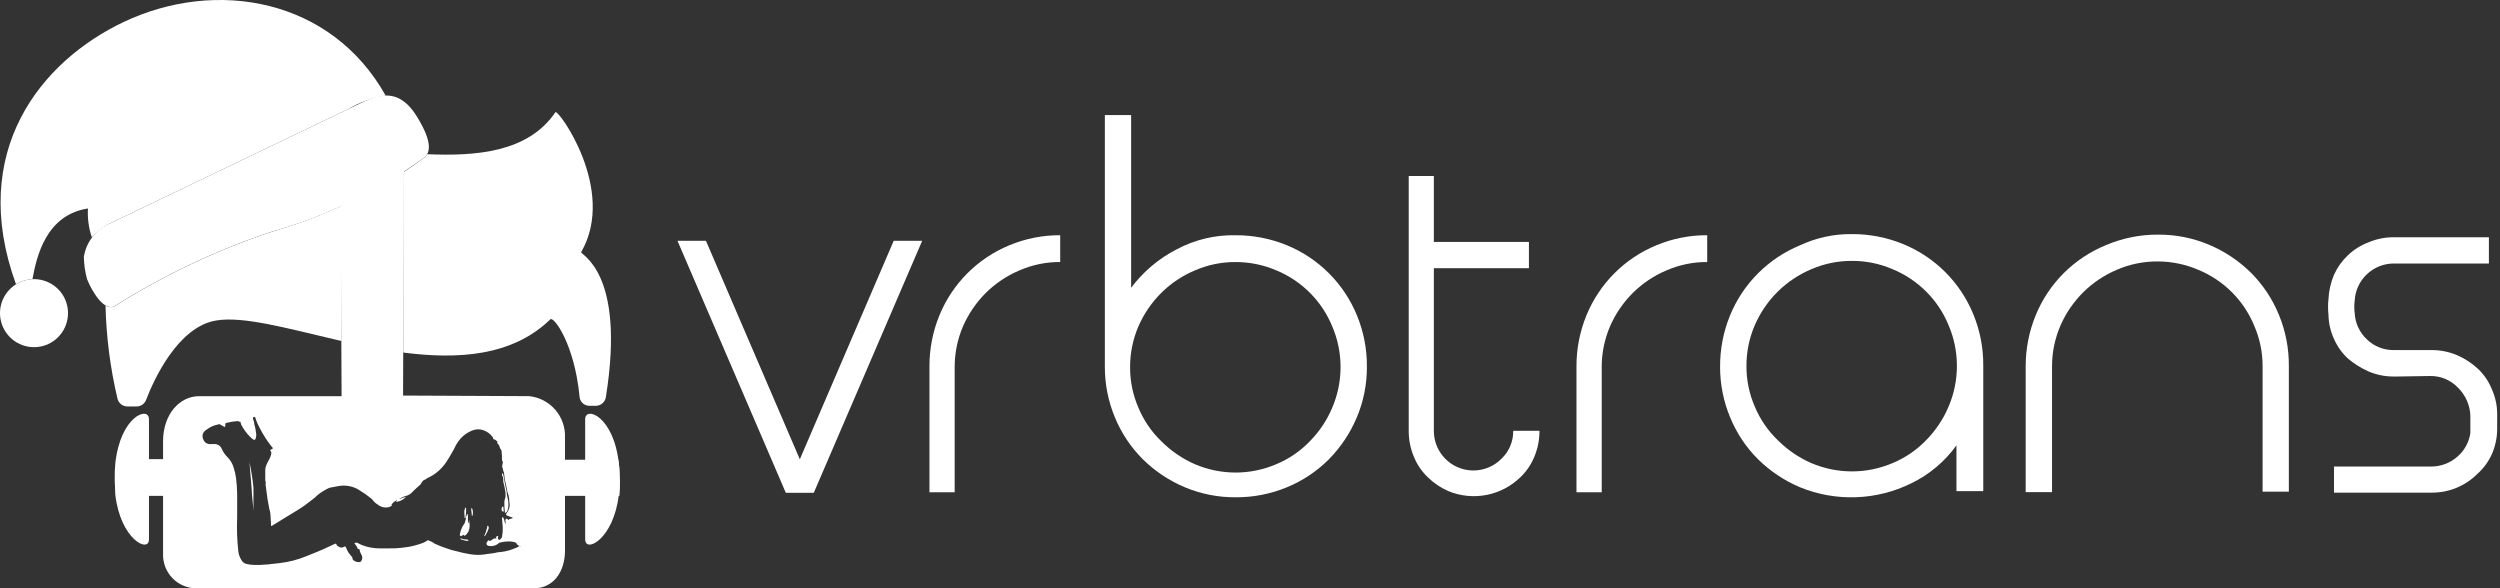<svg width="102" height="24" viewBox="0 0 102 24" fill="none" xmlns="http://www.w3.org/2000/svg">
<rect x="0" y="0" width="102" height="24" fill="#333333" stroke="none"/>
<g clip-path="url(#clip0_7374_2066)">
<path d="M6.078 17.105C6.078 16.556 4.91 16.968 4.704 18.915C4.684 19.128 4.676 19.342 4.681 19.556C4.681 19.785 4.704 19.968 4.704 20.175C4.91 22.006 6.078 22.579 6.078 22.006" fill="white"/>
<path d="M23.875 17.105C23.875 16.556 25.043 16.968 25.249 18.915C25.269 19.128 25.277 19.342 25.272 19.556C25.272 19.785 25.249 19.968 25.249 20.175C25.043 22.006 23.875 22.579 23.875 22.006" fill="white"/>
<path d="M16.453 14.384C18.675 14.671 20.898 14.54 22.453 13.029C22.591 12.891 23.438 14.035 23.644 16.167C23.647 16.269 23.689 16.366 23.761 16.439C23.834 16.511 23.931 16.553 24.033 16.556H24.331C24.429 16.55 24.521 16.511 24.593 16.444C24.664 16.377 24.709 16.287 24.721 16.19C25.545 11.037 23.643 10.395 23.715 10.281C25.181 7.738 22.753 4.418 22.661 4.578C21.541 6.23 19.397 6.374 17.43 6.292C17.374 6.386 17.292 6.463 17.194 6.513C17.194 6.513 16.934 6.715 16.455 7.026L16.453 14.384Z" fill="white"/>
<path d="M5.185 16.583H5.597C5.678 16.578 5.756 16.549 5.822 16.5C5.887 16.451 5.936 16.384 5.964 16.308C6.261 15.529 7.246 13.33 8.826 13.075C9.926 12.892 11.712 13.396 13.682 13.854L13.933 13.912V8.398C13.008 8.823 12.052 9.178 11.074 9.46C8.822 10.211 6.67 11.232 4.664 12.501C4.606 12.526 4.542 12.536 4.479 12.529C4.416 12.523 4.356 12.5 4.305 12.463C4.335 13.742 4.498 15.014 4.792 16.259C4.812 16.349 4.861 16.429 4.933 16.488C5.004 16.547 5.092 16.58 5.185 16.583Z" fill="white"/>
<path d="M19.064 22.018C18.992 21.994 18.901 22.018 18.83 21.97H18.784C18.784 21.995 18.784 21.995 18.806 21.995C18.806 22.019 18.829 22.019 18.853 22.019C18.909 22.032 18.963 22.048 19.016 22.067H19.063C19.086 22.067 19.11 22.067 19.11 22.043C19.11 22.018 19.087 22.018 19.064 22.018ZM18.947 21.124C18.994 21.149 18.994 21.124 18.994 21.124C18.994 21.027 19.017 20.955 19.017 20.858V20.738C19.017 20.732 19.015 20.726 19.01 20.721C19.006 20.717 19 20.714 18.994 20.714C18.988 20.714 18.982 20.717 18.977 20.721C18.973 20.726 18.97 20.732 18.97 20.738C18.972 20.751 18.971 20.764 18.967 20.776C18.963 20.788 18.956 20.8 18.947 20.809V20.979C18.947 21.052 18.97 21.077 18.947 21.125L18.947 21.124ZM10.269 19.965C10.269 20.206 10.341 20.69 10.341 20.859V19.892C10.306 19.543 10.251 19.196 10.178 18.853L10.269 19.965ZM20.532 20.883C20.555 20.883 20.555 20.858 20.532 20.883L20.555 20.835C20.532 20.787 20.555 20.714 20.532 20.665C20.514 20.668 20.497 20.676 20.485 20.69C20.485 20.714 20.462 20.738 20.462 20.761C20.459 20.795 20.467 20.83 20.485 20.858C20.503 20.861 20.52 20.87 20.532 20.883ZM25.294 19.675C25.299 19.86 25.291 20.046 25.271 20.231H23.052V22.457C23.052 23.327 22.585 24.004 21.769 24.004H8.029C7.844 24.006 7.66 23.969 7.489 23.898C7.318 23.826 7.163 23.72 7.035 23.587C6.906 23.453 6.806 23.295 6.74 23.122C6.674 22.948 6.645 22.763 6.653 22.578V20.231H4.734C4.734 20.231 4.711 19.892 4.711 19.675C4.711 19.433 4.734 19.239 4.734 19.046C4.757 18.925 4.757 18.831 4.781 18.732H6.653V18.008C6.653 16.896 7.331 16.164 8.123 16.164H13.937L13.889 5.948C14.472 6.02 15.261 6.092 16.101 6.141H16.124C16.243 6.129 16.363 6.129 16.483 6.141L16.445 16.139L21.591 16.163C22.005 16.206 22.387 16.406 22.659 16.722C22.93 17.038 23.07 17.446 23.051 17.862V18.757H25.224C25.247 18.854 25.247 18.95 25.27 19.071C25.273 19.236 25.296 19.457 25.296 19.675H25.294ZM21.232 22.285C21.16 22.261 21.091 22.237 21.068 22.164C21.069 22.161 21.068 22.158 21.067 22.155C21.066 22.152 21.064 22.149 21.062 22.147C21.06 22.145 21.057 22.143 21.055 22.142C21.052 22.14 21.049 22.14 21.045 22.14C20.979 22.112 20.908 22.096 20.836 22.092C20.686 22.084 20.537 22.1 20.392 22.14C20.369 22.14 20.369 22.14 20.346 22.164C20.286 22.217 20.214 22.253 20.137 22.27C20.059 22.287 19.979 22.284 19.903 22.261C19.892 22.256 19.881 22.25 19.873 22.241C19.865 22.232 19.858 22.222 19.854 22.211C19.849 22.2 19.847 22.188 19.848 22.175C19.848 22.163 19.851 22.151 19.856 22.14C19.879 22.116 19.879 22.092 19.903 22.069C19.926 22.045 19.926 22.021 19.974 22.069H19.997C20.02 22.069 20.02 22.044 20.044 22.044C20.116 21.996 20.16 21.947 20.254 21.972C20.231 21.924 20.231 21.901 20.277 21.875H20.323C20.346 21.875 20.323 21.9 20.323 21.9C20.323 21.924 20.301 21.948 20.323 21.972C20.346 22.044 20.37 22.044 20.417 21.996C20.439 21.98 20.458 21.958 20.47 21.933C20.483 21.908 20.489 21.88 20.489 21.852C20.509 21.749 20.517 21.644 20.512 21.539C20.512 21.418 20.489 21.323 20.489 21.2C20.489 21.176 20.466 21.152 20.489 21.128C20.489 21.104 20.489 21.104 20.512 21.104C20.535 21.104 20.535 21.104 20.535 21.128C20.556 21.166 20.572 21.207 20.581 21.249C20.581 21.297 20.604 21.321 20.628 21.37C20.651 21.345 20.628 21.322 20.628 21.298C20.628 21.274 20.605 21.25 20.628 21.201C20.628 21.153 20.651 21.153 20.7 21.177C20.723 21.201 20.747 21.225 20.772 21.201C20.772 21.177 20.772 21.177 20.795 21.177C20.818 21.177 20.867 21.152 20.888 21.152C20.91 21.152 20.911 21.152 20.911 21.128C20.911 21.125 20.911 21.121 20.91 21.119C20.909 21.116 20.907 21.113 20.905 21.11C20.903 21.108 20.9 21.106 20.897 21.105C20.894 21.104 20.891 21.103 20.888 21.103H20.865C20.801 21.083 20.739 21.059 20.678 21.032C20.655 21.007 20.632 20.983 20.655 20.96C20.735 20.864 20.784 20.746 20.796 20.621C20.796 20.524 20.773 20.452 20.773 20.356C20.768 20.282 20.752 20.209 20.726 20.14C20.702 20.078 20.686 20.013 20.679 19.947C20.656 19.826 20.632 19.706 20.607 19.609C20.582 19.512 20.584 19.393 20.561 19.295C20.562 19.282 20.561 19.269 20.557 19.256C20.553 19.244 20.546 19.233 20.538 19.223C20.515 19.223 20.515 19.198 20.538 19.198C20.515 19.15 20.515 19.101 20.491 19.055V18.983C20.51 18.938 20.517 18.888 20.514 18.839C20.514 18.839 20.537 18.815 20.514 18.815C20.511 18.815 20.508 18.816 20.505 18.817C20.502 18.818 20.5 18.82 20.497 18.822C20.495 18.825 20.494 18.827 20.492 18.83C20.491 18.833 20.491 18.836 20.491 18.839C20.468 18.719 20.491 18.598 20.468 18.48C20.475 18.42 20.458 18.359 20.421 18.311L20.398 18.286C20.389 18.224 20.364 18.166 20.326 18.117C20.303 18.092 20.255 18.069 20.303 18.02C20.257 17.995 20.232 17.948 20.163 17.923C20.117 17.923 20.117 17.898 20.117 17.875C20.117 17.851 20.117 17.85 20.094 17.826C20.006 17.706 19.884 17.613 19.744 17.561C19.594 17.5 19.427 17.5 19.277 17.561C19.088 17.631 18.92 17.747 18.787 17.899C18.68 18.021 18.593 18.16 18.531 18.31C18.414 18.503 18.321 18.696 18.181 18.89C17.988 19.167 17.721 19.385 17.411 19.518C17.388 19.566 17.317 19.566 17.294 19.59C17.248 19.614 17.223 19.662 17.201 19.687C17.184 19.736 17.151 19.779 17.108 19.808C17.036 19.879 16.945 19.951 16.874 20.023L16.781 20.12C16.732 20.161 16.677 20.194 16.618 20.217C16.512 20.242 16.41 20.283 16.315 20.338L16.292 20.362C16.385 20.338 16.479 20.29 16.572 20.265C16.464 20.387 16.314 20.464 16.152 20.481C16.152 20.456 16.198 20.456 16.198 20.409C16.101 20.445 16.019 20.514 15.965 20.602H16.007C15.959 20.657 15.892 20.691 15.82 20.699C15.745 20.711 15.669 20.706 15.596 20.685C15.524 20.664 15.457 20.628 15.4 20.578C15.327 20.535 15.263 20.477 15.213 20.409C15.166 20.337 15.097 20.312 15.05 20.265C14.939 20.177 14.822 20.096 14.7 20.024C14.561 19.925 14.401 19.859 14.233 19.831C14.094 19.806 13.952 19.806 13.813 19.831C13.697 19.855 13.557 19.879 13.44 19.902C13.375 19.93 13.312 19.962 13.253 19.999C13.098 20.082 12.956 20.188 12.833 20.313C12.716 20.41 12.576 20.506 12.459 20.601C12.226 20.77 11.969 20.914 11.736 21.059C11.526 21.18 11.316 21.325 11.106 21.446C11.059 21.47 11.059 21.47 11.059 21.422C11.059 21.278 11.036 21.156 11.036 21.011C11.032 20.928 11.016 20.847 10.989 20.769C10.966 20.649 10.943 20.503 10.918 20.383C10.895 20.213 10.871 20.045 10.846 19.851C10.846 19.803 10.823 19.731 10.846 19.682C10.846 19.657 10.823 19.634 10.823 19.61V19.165C10.824 19.098 10.84 19.032 10.87 18.971C10.916 18.851 10.986 18.756 11.033 18.633C11.056 18.561 11.104 18.464 11.033 18.392C11.01 18.367 11.033 18.344 11.056 18.344C11.079 18.344 11.079 18.319 11.102 18.319C11.126 18.319 11.125 18.319 11.125 18.295C11.125 18.27 11.125 18.247 11.102 18.247C11.056 18.175 10.986 18.103 10.939 18.031C10.769 17.787 10.621 17.528 10.496 17.258C10.468 17.195 10.444 17.13 10.424 17.064C10.424 17.016 10.377 16.993 10.352 17.016C10.329 17.016 10.306 17.064 10.329 17.113C10.359 17.174 10.374 17.239 10.376 17.306C10.411 17.424 10.435 17.544 10.448 17.666C10.463 17.747 10.456 17.83 10.425 17.907C10.402 17.955 10.378 17.955 10.332 17.931C10.288 17.905 10.249 17.872 10.215 17.834C10.065 17.686 9.939 17.514 9.842 17.327C9.842 17.302 9.819 17.278 9.819 17.255C9.819 17.231 9.819 17.207 9.796 17.207C9.749 17.207 9.724 17.182 9.679 17.182C9.53 17.192 9.381 17.216 9.236 17.254C9.143 17.278 9.236 17.375 9.164 17.424L8.955 17.303C8.861 17.327 8.768 17.351 8.698 17.375C8.571 17.429 8.454 17.501 8.348 17.59C8.31 17.626 8.283 17.672 8.27 17.723C8.257 17.774 8.259 17.828 8.277 17.878C8.293 17.941 8.325 17.999 8.37 18.047C8.405 18.076 8.446 18.098 8.49 18.11C8.535 18.123 8.581 18.126 8.626 18.119H8.72C8.788 18.11 8.857 18.125 8.916 18.16C8.975 18.195 9.021 18.248 9.046 18.312C9.102 18.439 9.181 18.553 9.28 18.65C9.401 18.772 9.489 18.921 9.536 19.086C9.579 19.22 9.61 19.357 9.63 19.497C9.657 19.713 9.672 19.931 9.676 20.149V21.116C9.657 21.575 9.673 22.036 9.723 22.493C9.737 22.613 9.777 22.729 9.839 22.831C9.858 22.871 9.884 22.906 9.916 22.935C9.948 22.964 9.985 22.986 10.026 23.001C10.133 23.03 10.242 23.047 10.353 23.049H10.62C10.736 23.049 10.853 23.025 10.969 23.025C11.109 23 11.249 23 11.389 22.977C11.774 22.934 12.152 22.837 12.509 22.689C12.812 22.569 13.116 22.448 13.419 22.303C13.513 22.255 13.582 22.231 13.676 22.182C13.699 22.182 13.723 22.182 13.723 22.207C13.74 22.25 13.774 22.284 13.816 22.304C13.85 22.327 13.891 22.34 13.933 22.34C13.974 22.34 14.015 22.327 14.049 22.304C14.072 22.304 14.096 22.279 14.096 22.304C14.119 22.352 14.143 22.375 14.143 22.401C14.169 22.46 14.2 22.517 14.236 22.57C14.283 22.618 14.308 22.667 14.352 22.714C14.375 22.714 14.375 22.738 14.375 22.762C14.376 22.78 14.38 22.799 14.388 22.816C14.396 22.832 14.408 22.847 14.422 22.859C14.457 22.888 14.498 22.91 14.543 22.922C14.587 22.934 14.633 22.937 14.679 22.931C14.696 22.928 14.713 22.919 14.725 22.906C14.757 22.87 14.777 22.825 14.781 22.777C14.785 22.729 14.774 22.681 14.748 22.64C14.725 22.569 14.676 22.52 14.676 22.447C14.676 22.435 14.671 22.423 14.662 22.414C14.653 22.405 14.642 22.4 14.63 22.399C14.583 22.399 14.583 22.375 14.583 22.351C14.56 22.303 14.536 22.279 14.511 22.23C14.488 22.206 14.464 22.182 14.464 22.159C14.486 22.146 14.51 22.14 14.534 22.14C14.559 22.14 14.583 22.146 14.605 22.159L14.745 22.23C14.982 22.326 15.235 22.375 15.491 22.374H15.864C16.044 22.378 16.223 22.37 16.401 22.349C16.517 22.325 16.634 22.325 16.728 22.301C16.878 22.273 17.026 22.232 17.171 22.181C17.263 22.155 17.349 22.114 17.427 22.06C17.431 22.054 17.437 22.049 17.443 22.046C17.449 22.043 17.456 22.041 17.463 22.041C17.471 22.041 17.477 22.043 17.484 22.046C17.49 22.049 17.495 22.054 17.499 22.06C17.546 22.084 17.593 22.084 17.616 22.108C17.657 22.127 17.697 22.151 17.732 22.18C17.891 22.255 18.055 22.319 18.222 22.373C18.358 22.425 18.499 22.465 18.642 22.494C18.826 22.546 19.013 22.586 19.202 22.615C19.402 22.647 19.607 22.647 19.808 22.615C19.924 22.59 20.041 22.59 20.158 22.566C20.256 22.539 20.358 22.523 20.461 22.518C20.645 22.496 20.826 22.448 20.997 22.375C21.066 22.357 21.13 22.324 21.184 22.278C21.28 22.309 21.28 22.309 21.233 22.285H21.232ZM19.926 21.463C19.88 21.439 19.88 21.463 19.88 21.463C19.883 21.505 19.875 21.547 19.857 21.584C19.836 21.676 19.805 21.765 19.763 21.85V21.874H19.786C19.855 21.768 19.909 21.655 19.949 21.536C19.94 21.526 19.934 21.515 19.93 21.502C19.926 21.489 19.925 21.476 19.926 21.463ZM19.136 21.222C19.113 21.27 19.136 21.319 19.113 21.343C19.105 21.333 19.098 21.322 19.094 21.309C19.09 21.297 19.089 21.284 19.09 21.271V21.005C19.09 21.002 19.09 20.999 19.089 20.996C19.088 20.993 19.086 20.99 19.084 20.988C19.082 20.986 19.079 20.984 19.076 20.983C19.073 20.981 19.07 20.981 19.067 20.98C19.044 20.98 19.044 20.98 19.044 21.005C19.044 21.029 19.044 21.053 19.021 21.053C19.017 21.135 19.001 21.216 18.975 21.294C18.969 21.331 18.953 21.364 18.928 21.391C18.888 21.442 18.857 21.5 18.834 21.561C18.8 21.638 18.776 21.719 18.763 21.802C18.763 21.874 18.786 21.899 18.856 21.85C18.879 21.85 18.879 21.826 18.928 21.826C18.928 21.874 18.951 21.85 18.975 21.85C19.034 21.805 19.081 21.747 19.115 21.681C19.169 21.551 19.177 21.405 19.138 21.27C19.156 21.27 19.156 21.248 19.133 21.221L19.136 21.222ZM20.532 19.602V19.65C20.574 19.801 20.605 19.954 20.625 20.109V20.279C20.599 20.34 20.583 20.405 20.578 20.472C20.575 20.625 20.582 20.779 20.602 20.931C20.673 20.907 20.695 20.859 20.718 20.787C20.753 20.644 20.753 20.495 20.718 20.352C20.691 20.258 20.675 20.162 20.671 20.065C20.648 19.944 20.625 19.849 20.599 19.726C20.576 19.629 20.576 19.557 20.553 19.461C20.548 19.402 20.532 19.344 20.506 19.291C20.488 19.32 20.479 19.354 20.483 19.388C20.521 19.453 20.538 19.527 20.532 19.602ZM19.249 20.714C19.226 20.738 19.249 20.762 19.226 20.762C19.226 20.859 19.249 20.932 19.249 21.028C19.249 21.031 19.249 21.034 19.25 21.037C19.252 21.04 19.253 21.043 19.255 21.045C19.258 21.047 19.26 21.049 19.263 21.05C19.266 21.052 19.269 21.052 19.272 21.052C19.291 20.997 19.299 20.939 19.295 20.881C19.291 20.823 19.276 20.766 19.249 20.714Z" fill="white"/>
<path d="M0.025 13.039C0.081 13.328 0.227 13.592 0.443 13.793C0.658 13.993 0.932 14.12 1.225 14.155C1.518 14.189 1.814 14.13 2.07 13.985C2.327 13.84 2.53 13.617 2.652 13.348C2.773 13.08 2.806 12.78 2.746 12.492C2.685 12.203 2.535 11.941 2.316 11.745C2.096 11.547 1.82 11.425 1.527 11.396C1.234 11.366 0.939 11.431 0.685 11.58C0.438 11.725 0.242 11.943 0.123 12.204C0.005 12.466 -0.029 12.757 0.025 13.039Z" fill="white"/>
<path d="M3.422 10.477C3.469 10.177 3.592 9.894 3.78 9.656C3.967 9.417 4.212 9.23 4.492 9.112L14.22 4.443C15.075 4.068 16.116 3.273 17.031 4.789C17.671 5.848 17.583 6.297 17.19 6.513C15.337 7.842 13.267 8.839 11.072 9.458C8.821 10.209 6.668 11.23 4.662 12.498C4.257 12.693 3.777 11.947 3.553 11.392C3.471 11.094 3.426 10.786 3.422 10.477Z" fill="white"/>
<path d="M5.044 0.898C1.68 2.492 -1.321 6.168 0.653 11.599C0.663 11.593 0.671 11.585 0.681 11.579C0.877 11.465 1.098 11.4 1.324 11.39C1.492 10.476 1.869 8.77 3.589 8.506C3.565 8.907 3.619 9.308 3.748 9.687C3.953 9.447 4.206 9.251 4.49 9.113L14.219 4.444C14.685 4.168 15.199 3.983 15.734 3.899C13.526 -0.044 8.844 -0.902 5.044 0.898Z" fill="white"/>
<path d="M37.625 9.825L33.202 20.107H32.062L27.641 9.825H28.803L32.633 18.739L36.463 9.825H37.625Z" fill="white"/>
<path d="M38.994 20.084H37.922V14.954C37.919 14.234 38.059 13.522 38.332 12.856C38.595 12.217 38.983 11.636 39.472 11.147C39.961 10.658 40.542 10.27 41.181 10.007C41.839 9.733 42.544 9.594 43.256 9.597V10.691C42.683 10.687 42.117 10.804 41.592 11.033C41.083 11.247 40.62 11.557 40.227 11.945C39.833 12.337 39.516 12.8 39.293 13.309C39.066 13.835 38.95 14.402 38.951 14.974V20.084H38.994Z" fill="white"/>
<path d="M50.412 9.598C51.132 9.595 51.844 9.734 52.51 10.008C53.149 10.271 53.73 10.659 54.219 11.148C54.708 11.637 55.096 12.218 55.359 12.857C55.635 13.522 55.774 14.235 55.769 14.955C55.774 15.667 55.635 16.373 55.359 17.029C55.09 17.666 54.703 18.246 54.219 18.739C53.73 19.228 53.149 19.616 52.51 19.879C51.845 20.154 51.132 20.294 50.412 20.289C49.7 20.294 48.994 20.154 48.338 19.879C47.701 19.61 47.121 19.223 46.628 18.739C46.139 18.25 45.751 17.669 45.488 17.029C45.215 16.372 45.075 15.667 45.078 14.955V4.696H46.15V11.741C46.645 11.081 47.284 10.543 48.017 10.168C48.754 9.776 49.578 9.58 50.412 9.598ZM50.412 10.692C49.84 10.688 49.273 10.805 48.748 11.034C48.239 11.248 47.776 11.558 47.383 11.946C46.989 12.338 46.672 12.801 46.449 13.311C46.223 13.836 46.106 14.403 46.108 14.975C46.104 15.547 46.221 16.114 46.449 16.639C46.664 17.153 46.981 17.618 47.383 18.004C47.775 18.398 48.238 18.715 48.748 18.938C49.274 19.163 49.84 19.28 50.412 19.28C50.984 19.28 51.551 19.163 52.076 18.938C52.591 18.723 53.055 18.405 53.441 18.004C53.829 17.611 54.139 17.148 54.353 16.639C54.579 16.113 54.695 15.547 54.695 14.975C54.695 14.403 54.579 13.836 54.353 13.311C54.143 12.799 53.833 12.334 53.441 11.943C53.05 11.552 52.585 11.242 52.074 11.031C51.549 10.806 50.983 10.69 50.412 10.692Z" fill="white"/>
<path d="M57.43 7.181H58.501V9.871H62.38V10.942H58.501V17.576C58.5 17.897 58.594 18.21 58.771 18.476C58.949 18.743 59.202 18.951 59.498 19.073C59.794 19.195 60.119 19.227 60.433 19.163C60.747 19.1 61.035 18.944 61.26 18.716C61.414 18.57 61.537 18.393 61.619 18.197C61.702 18 61.742 17.789 61.739 17.576H62.81C62.813 17.936 62.743 18.293 62.605 18.625C62.477 18.944 62.283 19.231 62.035 19.468C61.654 19.84 61.173 20.092 60.65 20.194C60.128 20.295 59.587 20.241 59.095 20.038C58.781 19.902 58.495 19.709 58.251 19.468C58.004 19.231 57.809 18.944 57.682 18.625C57.544 18.293 57.474 17.936 57.476 17.576V7.181H57.43Z" fill="white"/>
<path d="M65.392 20.084H64.32V14.954C64.317 14.234 64.457 13.522 64.731 12.856C64.994 12.217 65.381 11.636 65.87 11.147C66.359 10.658 66.94 10.27 67.58 10.007C68.237 9.733 68.942 9.594 69.654 9.597V10.691C69.082 10.687 68.515 10.804 67.99 11.033C67.481 11.247 67.018 11.557 66.625 11.945C66.231 12.337 65.914 12.8 65.692 13.309C65.465 13.835 65.349 14.402 65.35 14.974V20.084H65.392Z" fill="white"/>
<path d="M75.56 9.551C76.279 9.548 76.992 9.688 77.657 9.961C78.297 10.225 78.878 10.612 79.367 11.101C79.856 11.59 80.243 12.171 80.507 12.811C80.782 13.475 80.922 14.189 80.917 14.908V20.038H79.823V18.171C79.346 18.833 78.711 19.366 77.976 19.721C77.274 20.067 76.507 20.26 75.725 20.287C74.943 20.315 74.164 20.176 73.439 19.88C72.803 19.611 72.223 19.224 71.73 18.74C71.24 18.251 70.853 17.67 70.59 17.031C70.316 16.373 70.177 15.668 70.18 14.956C70.177 14.237 70.316 13.524 70.59 12.859C70.853 12.219 71.241 11.638 71.73 11.149C72.219 10.66 72.8 10.273 73.439 10.009C74.103 9.699 74.827 9.542 75.56 9.551ZM75.56 10.645C74.987 10.642 74.42 10.758 73.895 10.987C73.387 11.202 72.924 11.511 72.531 11.899C72.136 12.291 71.82 12.754 71.597 13.264C71.37 13.79 71.254 14.356 71.255 14.928C71.252 15.501 71.368 16.068 71.597 16.593C71.811 17.107 72.129 17.571 72.531 17.957C72.923 18.352 73.386 18.668 73.895 18.891C74.421 19.117 74.987 19.233 75.56 19.233C76.132 19.233 76.698 19.117 77.224 18.891C77.738 18.677 78.203 18.359 78.589 17.957C78.976 17.564 79.286 17.101 79.5 16.593C79.726 16.067 79.842 15.5 79.842 14.928C79.842 14.356 79.726 13.79 79.5 13.264C79.29 12.752 78.98 12.287 78.588 11.896C78.197 11.505 77.732 11.195 77.22 10.984C76.696 10.757 76.131 10.641 75.56 10.645Z" fill="white"/>
<path d="M88.051 9.573C88.763 9.568 89.469 9.708 90.126 9.984C90.763 10.252 91.343 10.639 91.835 11.123C92.325 11.612 92.712 12.193 92.975 12.833C93.251 13.498 93.39 14.211 93.385 14.93V20.06H92.314V14.953C92.317 14.381 92.201 13.814 91.972 13.289C91.761 12.777 91.451 12.312 91.06 11.921C90.669 11.53 90.204 11.22 89.692 11.009C89.166 10.783 88.6 10.666 88.028 10.667C87.455 10.664 86.888 10.78 86.363 11.009C85.855 11.224 85.392 11.534 84.999 11.921C84.604 12.313 84.287 12.777 84.065 13.286C83.838 13.812 83.722 14.378 83.723 14.95V20.08H82.648V14.953C82.646 14.234 82.785 13.521 83.059 12.856C83.322 12.216 83.709 11.635 84.198 11.146C84.688 10.657 85.269 10.27 85.908 10.007C86.585 9.717 87.315 9.569 88.051 9.573Z" fill="white"/>
<path d="M97.668 15.362C97.315 15.364 96.966 15.295 96.642 15.157C96.338 15.023 96.054 14.846 95.799 14.632C95.557 14.408 95.363 14.136 95.229 13.834C95.084 13.519 95.006 13.176 95.001 12.829C94.979 12.624 94.979 12.418 95.001 12.213C95.017 11.867 95.094 11.527 95.229 11.207C95.365 10.907 95.559 10.636 95.799 10.409C96.042 10.18 96.329 10.002 96.642 9.885C96.966 9.747 97.315 9.677 97.668 9.68H101.547V10.751H97.668C97.26 10.751 96.868 10.907 96.571 11.187C96.274 11.466 96.096 11.849 96.072 12.256C96.049 12.43 96.049 12.607 96.072 12.781C96.094 13.19 96.274 13.574 96.575 13.852C96.868 14.134 97.261 14.289 97.668 14.283H99.219C99.571 14.283 99.919 14.353 100.244 14.489C100.554 14.622 100.839 14.807 101.088 15.036C101.335 15.265 101.529 15.545 101.657 15.857C101.802 16.173 101.88 16.515 101.885 16.863V17.478C101.887 17.831 101.817 18.18 101.679 18.504C101.543 18.817 101.341 19.097 101.087 19.325C100.84 19.574 100.545 19.771 100.22 19.905C99.895 20.038 99.546 20.104 99.195 20.1H95.228V19.035H99.195C99.579 19.035 99.951 18.897 100.244 18.647C100.541 18.399 100.736 18.049 100.791 17.666V16.959C100.775 16.529 100.595 16.122 100.288 15.82C100.142 15.665 99.965 15.543 99.769 15.46C99.572 15.378 99.361 15.337 99.148 15.341L97.666 15.364L97.668 15.362Z" fill="white"/>
</g>
<defs>
<clipPath id="clip0_7374_2066">
<rect width="101.888" height="24" fill="white"/>
</clipPath>
</defs>
</svg>
